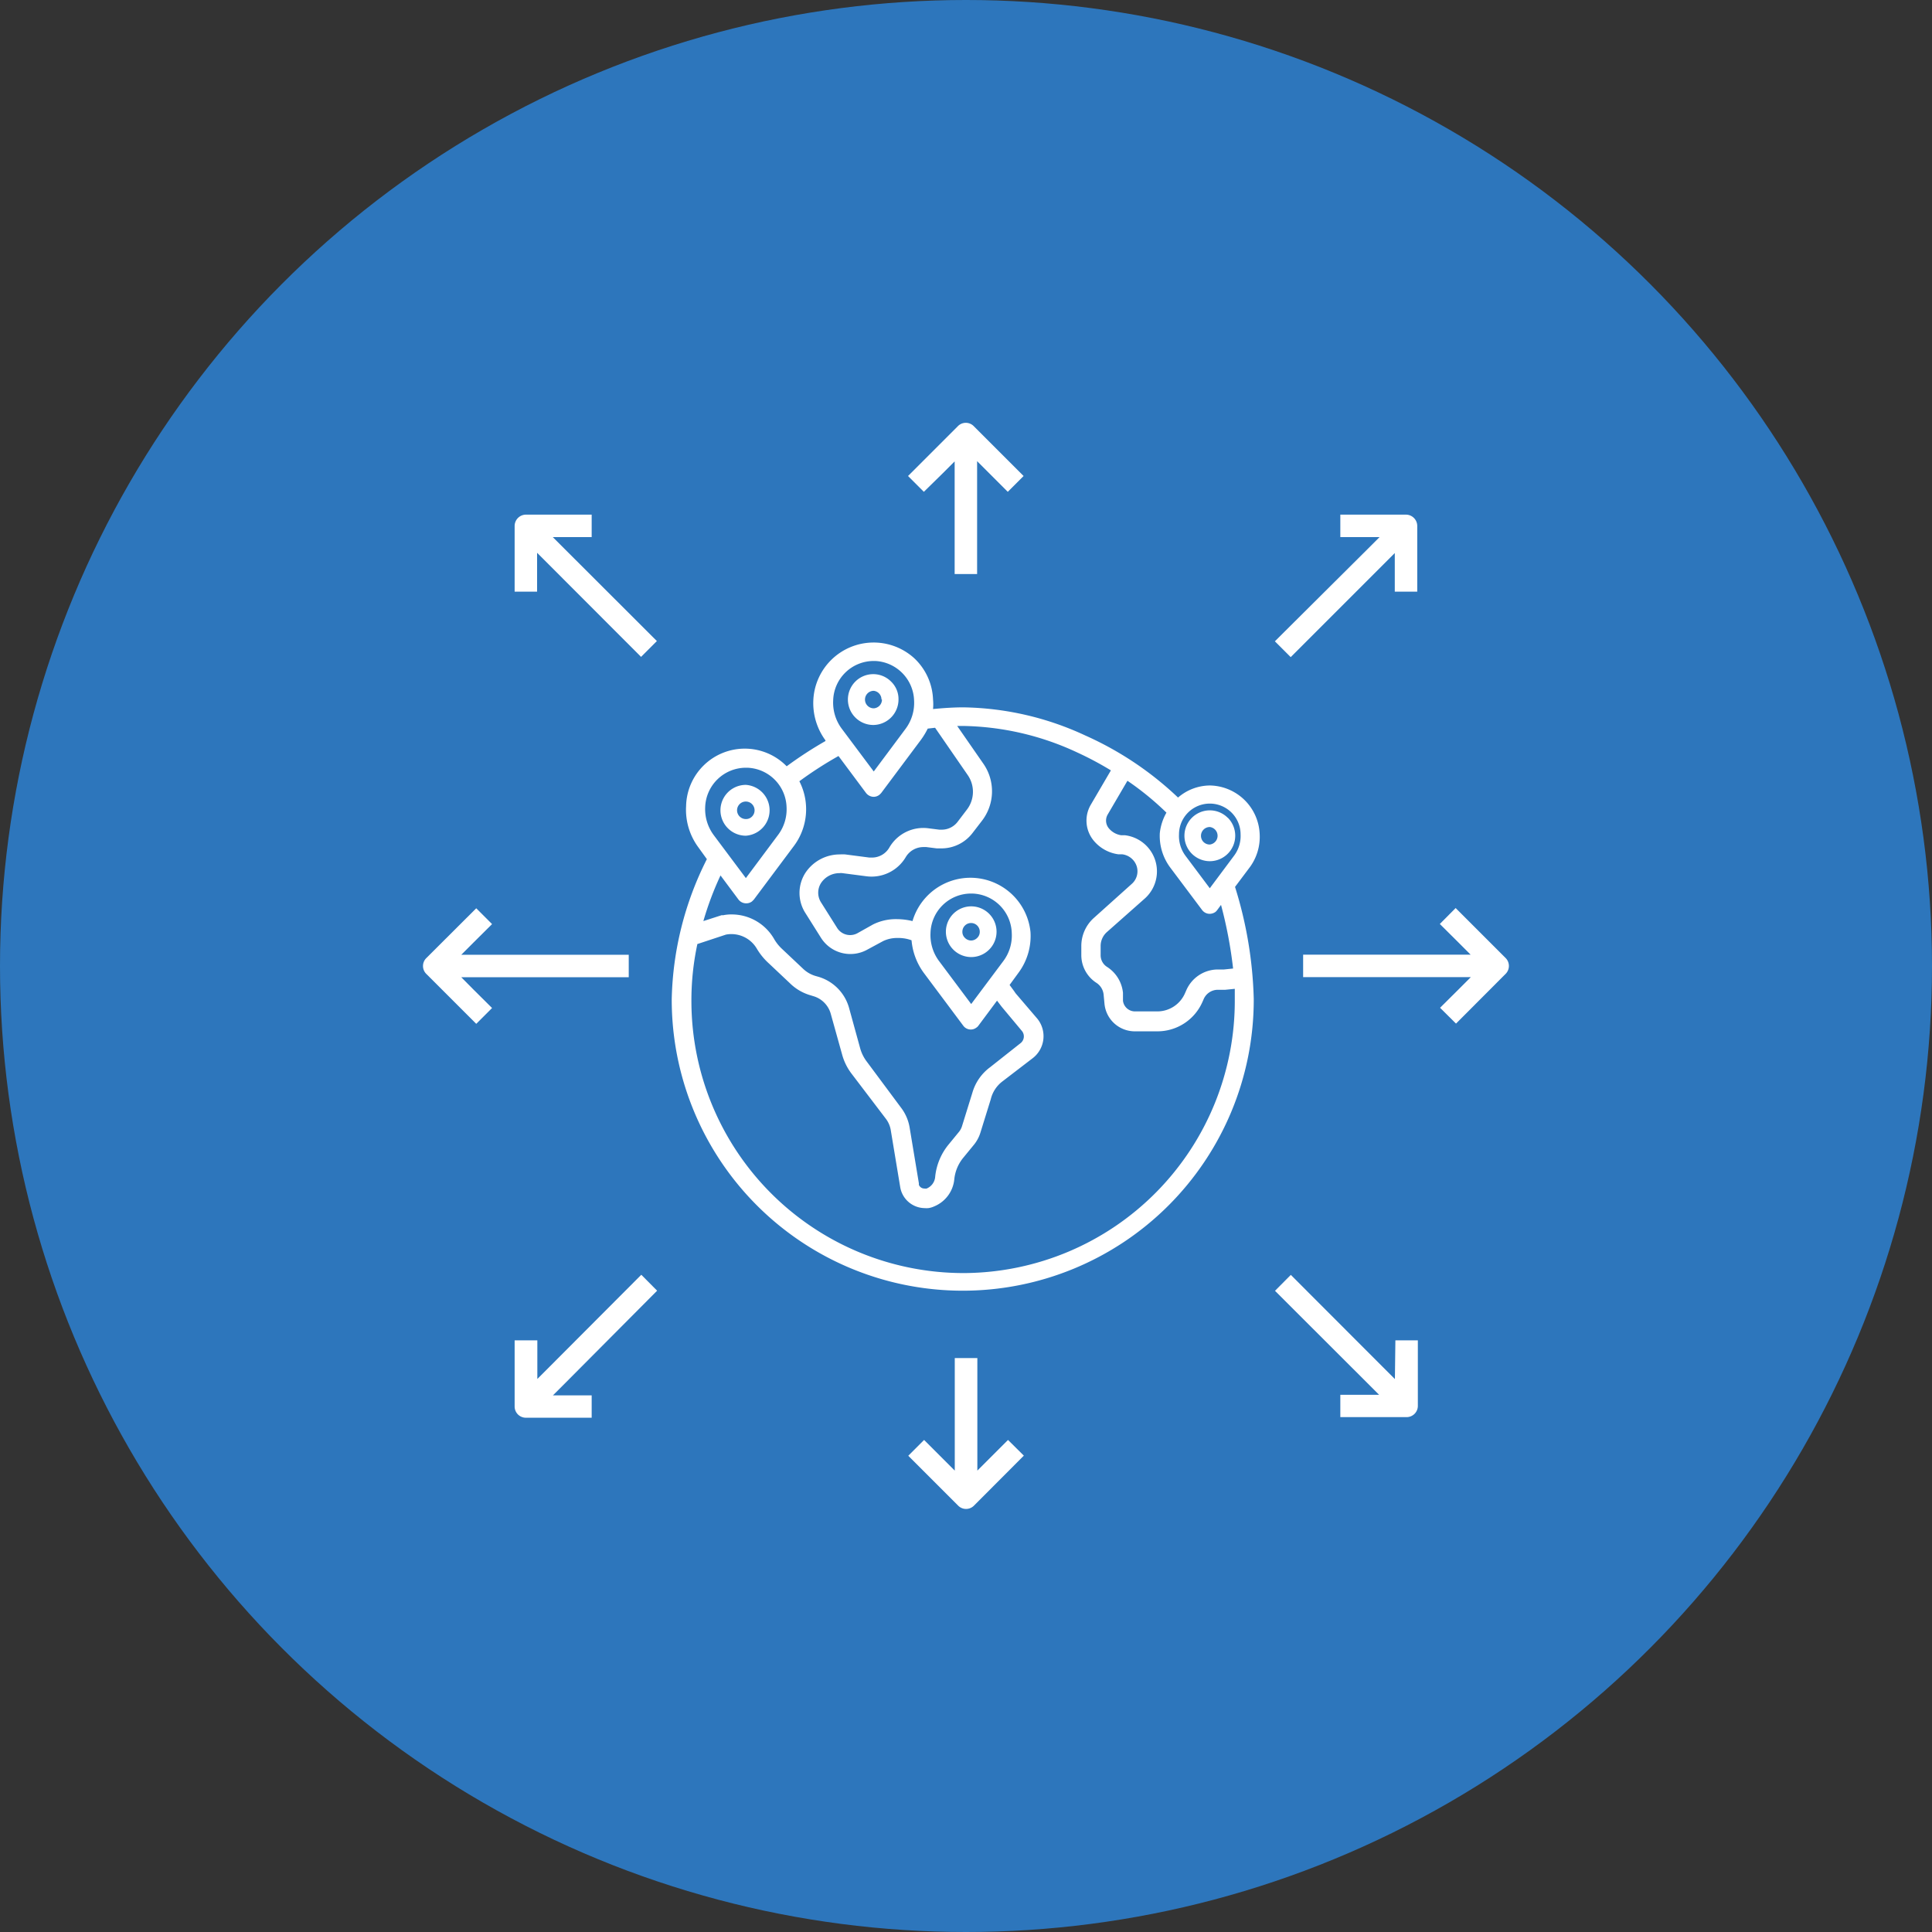 <svg xmlns="http://www.w3.org/2000/svg" width="160" height="160" viewBox="0 0 160 160">
  <rect x="0" y="0" width="160" height="160" fill="#333333" stroke="none"/>
  <g id="Artboard_7" data-name="Artboard 7" transform="translate(-5 -5)">
    <circle id="Ellipse_503" data-name="Ellipse 503" cx="80" cy="80" r="80" transform="translate(5 5)" fill="#2d76bc"/>
    <path id="Path_71715" data-name="Path 71715" d="M106.68,72.73a2.1,2.1,0,0,0-1.49-.62h0a2.105,2.105,0,0,0,.01,4.21h0a2.11,2.11,0,0,0,1.49-3.59Zm-1.49,2.21a.72.72,0,0,1-.73-.73.73.73,0,0,1,.73-.72h0a.73.73,0,0,1,0,1.45ZM105.19,72.36Z" fill="#fff"/>
    <path id="Path_71716" data-name="Path 71716" d="M109.32,74.05a4.2,4.2,0,0,0-4.13-4,4.08,4.08,0,0,0-2.63,1,27.21,27.21,0,0,0-7.68-5.14,24.72,24.72,0,0,0-10.11-2.33c-.83,0-1.67.06-2.5.14a4.171,4.171,0,0,0,0-.79,4.93,4.93,0,0,0-1.59-3.45,5,5,0,0,0-8.32,3.44,5.21,5.21,0,0,0,1,3.39v.06a33.27,33.27,0,0,0-3.21,2.09,4.858,4.858,0,0,0-8.33,3.3,5.23,5.23,0,0,0,1,3.39l.72,1a26.89,26.89,0,0,0-2.91,11.59,24.1,24.1,0,0,0,48.2.1v-.11a33.84,33.84,0,0,0-1.55-9.28l1.14-1.52a4.25,4.25,0,0,0,.9-2.88ZM82.06,82.27h0A3.36,3.36,0,0,1,85.42,79h.1a3.37,3.37,0,0,1,3.27,3.28,3.52,3.52,0,0,1-.72,2.34l-2.64,3.53-2.64-3.53A3.59,3.59,0,0,1,82.06,82.27Zm3.07-13.1a2.43,2.43,0,0,1-.08,2.91l-.76,1a1.65,1.65,0,0,1-1.29.63h-.21l-.87-.11a3.25,3.25,0,0,0-3.28,1.61,1.66,1.66,0,0,1-1.42.81H77l-2-.26a3.4,3.4,0,0,0-.45,0h0a3.41,3.41,0,0,0-2.84,1.51,3.08,3.08,0,0,0,0,3.36L73,82.68a2.88,2.88,0,0,0,3.76,1l1.37-.74a2.68,2.68,0,0,1,1.22-.26,3.1,3.1,0,0,1,1.14.19,5.33,5.33,0,0,0,1,2.68l3.28,4.39a.77.77,0,0,0,.63.32h0a.74.74,0,0,0,.45-.15.59.59,0,0,0,.18-.17l1.54-2.07.1.13.29.38,1.67,2a.71.71,0,0,1-.1,1l-2.53,2a4,4,0,0,0-1.47,2.11l-.85,2.74a1.42,1.42,0,0,1-.29.54l-.82,1a5,5,0,0,0-1.12,2.66,1.15,1.15,0,0,1-.71,1,.48.48,0,0,1-.18,0h0a.49.49,0,0,1-.46-.3.56.56,0,0,1,0-.12l-.77-4.64a3.71,3.71,0,0,0-.72-1.65L76.77,92.9a3.25,3.25,0,0,1-.53-1.07l-.93-3.38a3.73,3.73,0,0,0-2.58-2.57l-.21-.06a2.51,2.51,0,0,1-1-.58l-1.75-1.65a3.54,3.54,0,0,1-.68-.86,4.05,4.05,0,0,0-3.49-2,3.29,3.29,0,0,0-.73.07.27.27,0,0,0-.13,0l-1.49.48a25.7,25.7,0,0,1,1.42-3.78l1.49,2a.8.8,0,0,0,.64.31h0a.77.77,0,0,0,.48-.16l.15-.15,3.28-4.39a5.08,5.08,0,0,0,.49-5.41,31.389,31.389,0,0,1,3.24-2.09l2.28,3.06a.82.82,0,0,0,.63.32h0a.78.78,0,0,0,.48-.17,1.96,1.96,0,0,0,.15-.15l3.28-4.39a6,6,0,0,0,.57-.94l.61-.07h0ZM80,65.35l-2.64,3.54-2.64-3.53A3.61,3.61,0,0,1,74,63h0a3.36,3.36,0,0,1,3.36-3.26h.12A3.38,3.38,0,0,1,80.7,63,3.59,3.59,0,0,1,80,65.35ZM69.41,74.18l-2.64,3.54-2.64-3.53a3.61,3.61,0,0,1-.73-2.35h0a3.38,3.38,0,0,1,3.37-3.26h.11a3.37,3.37,0,0,1,3.26,3.26,3.52,3.52,0,0,1-.73,2.34Zm-6.65,9,2.36-.78a2.44,2.44,0,0,1,2.56,1.17,5.27,5.27,0,0,0,1,1.22l1.74,1.64a4,4,0,0,0,1.72,1l.19.06a2.11,2.11,0,0,1,1.47,1.47l.94,3.37a4.59,4.59,0,0,0,.8,1.61l2.83,3.72a2.14,2.14,0,0,1,.41,1l.77,4.64a2.08,2.08,0,0,0,2,1.75h0a2.14,2.14,0,0,0,.34,0,1.721,1.721,0,0,0,.47-.14,2.71,2.71,0,0,0,1.67-2.24,3.34,3.34,0,0,1,.76-1.81l.82-1a3,3,0,0,0,.59-1.08l.85-2.74A2.62,2.62,0,0,1,88,94.57l2.53-1.94a2.3,2.3,0,0,0,.39-3.25l-1.71-2A1.86,1.86,0,0,1,89,87.1l-.39-.53.73-1a5.1,5.1,0,0,0,1-3.39,5,5,0,0,0-9.77-.9,5.59,5.59,0,0,0-1.27-.16,4.25,4.25,0,0,0-2,.44l-1.3.73a1.27,1.27,0,0,1-1.67-.44L73,79.74a1.49,1.49,0,0,1,0-1.62,1.83,1.83,0,0,1,1.53-.81h0a.85.85,0,0,1,.23,0l2,.26A3.29,3.29,0,0,0,80,76a1.7,1.7,0,0,1,1.48-.85h.23l.87.11h.4A3.24,3.24,0,0,0,85.53,74l.77-1a4,4,0,0,0,.12-4.78l-2.15-3.1h.47a23.11,23.11,0,0,1,9.46,2.19A26.879,26.879,0,0,1,97,68.8l-1.68,2.87a2.6,2.6,0,0,0,.3,3,3.21,3.21,0,0,0,2,1.08h.31a1.44,1.44,0,0,1,1.21,1,1.39,1.39,0,0,1-.4,1.44L95.61,81a3.12,3.12,0,0,0-1.06,2.35v.74a2.73,2.73,0,0,0,1.26,2.31,1.32,1.32,0,0,1,.59,1l.07.74A2.52,2.52,0,0,0,99,90.41h1.86A4.07,4.07,0,0,0,104.57,88l.11-.25a1.28,1.28,0,0,1,1.14-.78h.65l.79-.08v.87a22.54,22.54,0,0,1-22.35,22.67h-.16A22.54,22.54,0,0,1,62.26,88a22.28,22.28,0,0,1,.5-4.85ZM101.05,74a4.39,4.39,0,0,0,.86,2.84l2.64,3.52a.79.79,0,0,0,.63.32h0a.87.87,0,0,0,.47-.15.85.85,0,0,0,.16-.17l.31-.42a36,36,0,0,1,1,5.27l-.77.08h-.59a2.86,2.86,0,0,0-2.52,1.73l-.11.25a2.5,2.5,0,0,1-2.27,1.49H99a1,1,0,0,1-1-.88v-.66a2.89,2.89,0,0,0-1.31-2.14,1.14,1.14,0,0,1-.54-1v-.74a1.54,1.54,0,0,1,.53-1.16l3.14-2.78a3.014,3.014,0,0,0-1.67-5.23h-.31a1.65,1.65,0,0,1-1-.56,1,1,0,0,1-.12-1.13l1.65-2.82a23.869,23.869,0,0,1,3.23,2.64,4.35,4.35,0,0,0-.55,1.7Zm4.14,4.56-2-2.67a2.74,2.74,0,0,1-.55-1.79,2.55,2.55,0,1,1,5.1,0,2.73,2.73,0,0,1-.55,1.78Z" fill="#fff"/>
    <path id="Path_71717" data-name="Path 71717" d="M85.43,84.26h0a2.1,2.1,0,0,0,0-4.2h0a2.1,2.1,0,1,0,.01,4.2Zm-.52-1.59a.68.68,0,0,1-.21-.51.72.72,0,0,1,.72-.72h0a.72.72,0,0,1,.72.72.68.68,0,0,1-.21.51.72.72,0,0,1-.51.22h0a.72.72,0,0,1-.51-.22Z" fill="#fff"/>
    <path id="Path_71718" data-name="Path 71718" d="M66.77,70h0a2.105,2.105,0,0,0,0,4.21h0a2.11,2.11,0,0,0,0-4.21Zm.72,2.11a.71.71,0,0,1-.21.51.68.68,0,0,1-.51.21h0a.725.725,0,1,1,.72-.75Z" fill="#fff"/>
    <path id="Path_71719" data-name="Path 71719" d="M77.32,60.83h0a2.1,2.1,0,0,0-1.49.62,2.107,2.107,0,0,0,1.49,3.59h0a2.11,2.11,0,0,0,2.09-2.11,2,2,0,0,0-.61-1.48,2.08,2.08,0,0,0-1.48-.62Zm.72,2.1a.72.72,0,0,1-.68.73h0a.725.725,0,1,1,0-1.45h0a.72.72,0,0,1,.64.72Z" fill="#fff"/>
    <path id="Path_71720" data-name="Path 71720" d="M83.06,44.21l1-1v9.33h1.86V43.19l1,1,1.54,1.54,1.31-1.31-4.13-4.13h0a.92.92,0,0,0-1.31,0L80.2,44.42l1.31,1.31Z" fill="#fff"/>
    <path id="Path_71721" data-name="Path 71721" d="M50.78,49.48H54V47.62H48.55a.94.94,0,0,0-.93.93V54h1.86V50.78l1,1,7.61,7.62,1.31-1.31-7.63-7.62Z" fill="#fff"/>
    <path id="Path_71722" data-name="Path 71722" d="M59.42,111.89l-1.31-1.32L50.5,118.2l-1,1V116H47.62v5.48a.93.93,0,0,0,.93.93H54v-1.85H50.79l1-1Z" fill="#fff"/>
    <path id="Path_71723" data-name="Path 71723" d="M120.52,119.21l-1-1-7.62-7.63-1.31,1.32,7.62,7.61,1,1H116v1.85h5.49a.93.93,0,0,0,.93-.93V116h-1.86Z" fill="#fff"/>
    <path id="Path_71724" data-name="Path 71724" d="M110.58,58.11l1.31,1.31,7.62-7.62,1-1V54h1.86V48.55a.94.94,0,0,0-.93-.93H116v1.86h3.25l-1,1Z" fill="#fff"/>
    <path id="Path_71725" data-name="Path 71725" d="M43.2,85.93H57.07V84.07H43.2l1-1,1.55-1.54-1.31-1.31L40.3,84.35h0a.92.92,0,0,0,0,1.3l4.14,4.14,1.31-1.31L44.2,86.94Z" fill="#fff"/>
    <path id="Path_71726" data-name="Path 71726" d="M86.94,125.79l-1,1v-9.32H84.07v9.32l-1-1-1.54-1.54-1.31,1.31,4.13,4.13h0a.92.92,0,0,0,1.31,0l4.13-4.14-1.31-1.3Z" fill="#fff"/>
    <path id="Path_71727" data-name="Path 71727" d="M129.69,84.34l-4.14-4.14-1.31,1.32,1.55,1.54,1,1H112.92v1.86h13.89l-1,1-1.55,1.54,1.32,1.31,4.13-4.14h0A.93.93,0,0,0,129.69,84.34Z" fill="#fff"/>
  </g>
</svg>

